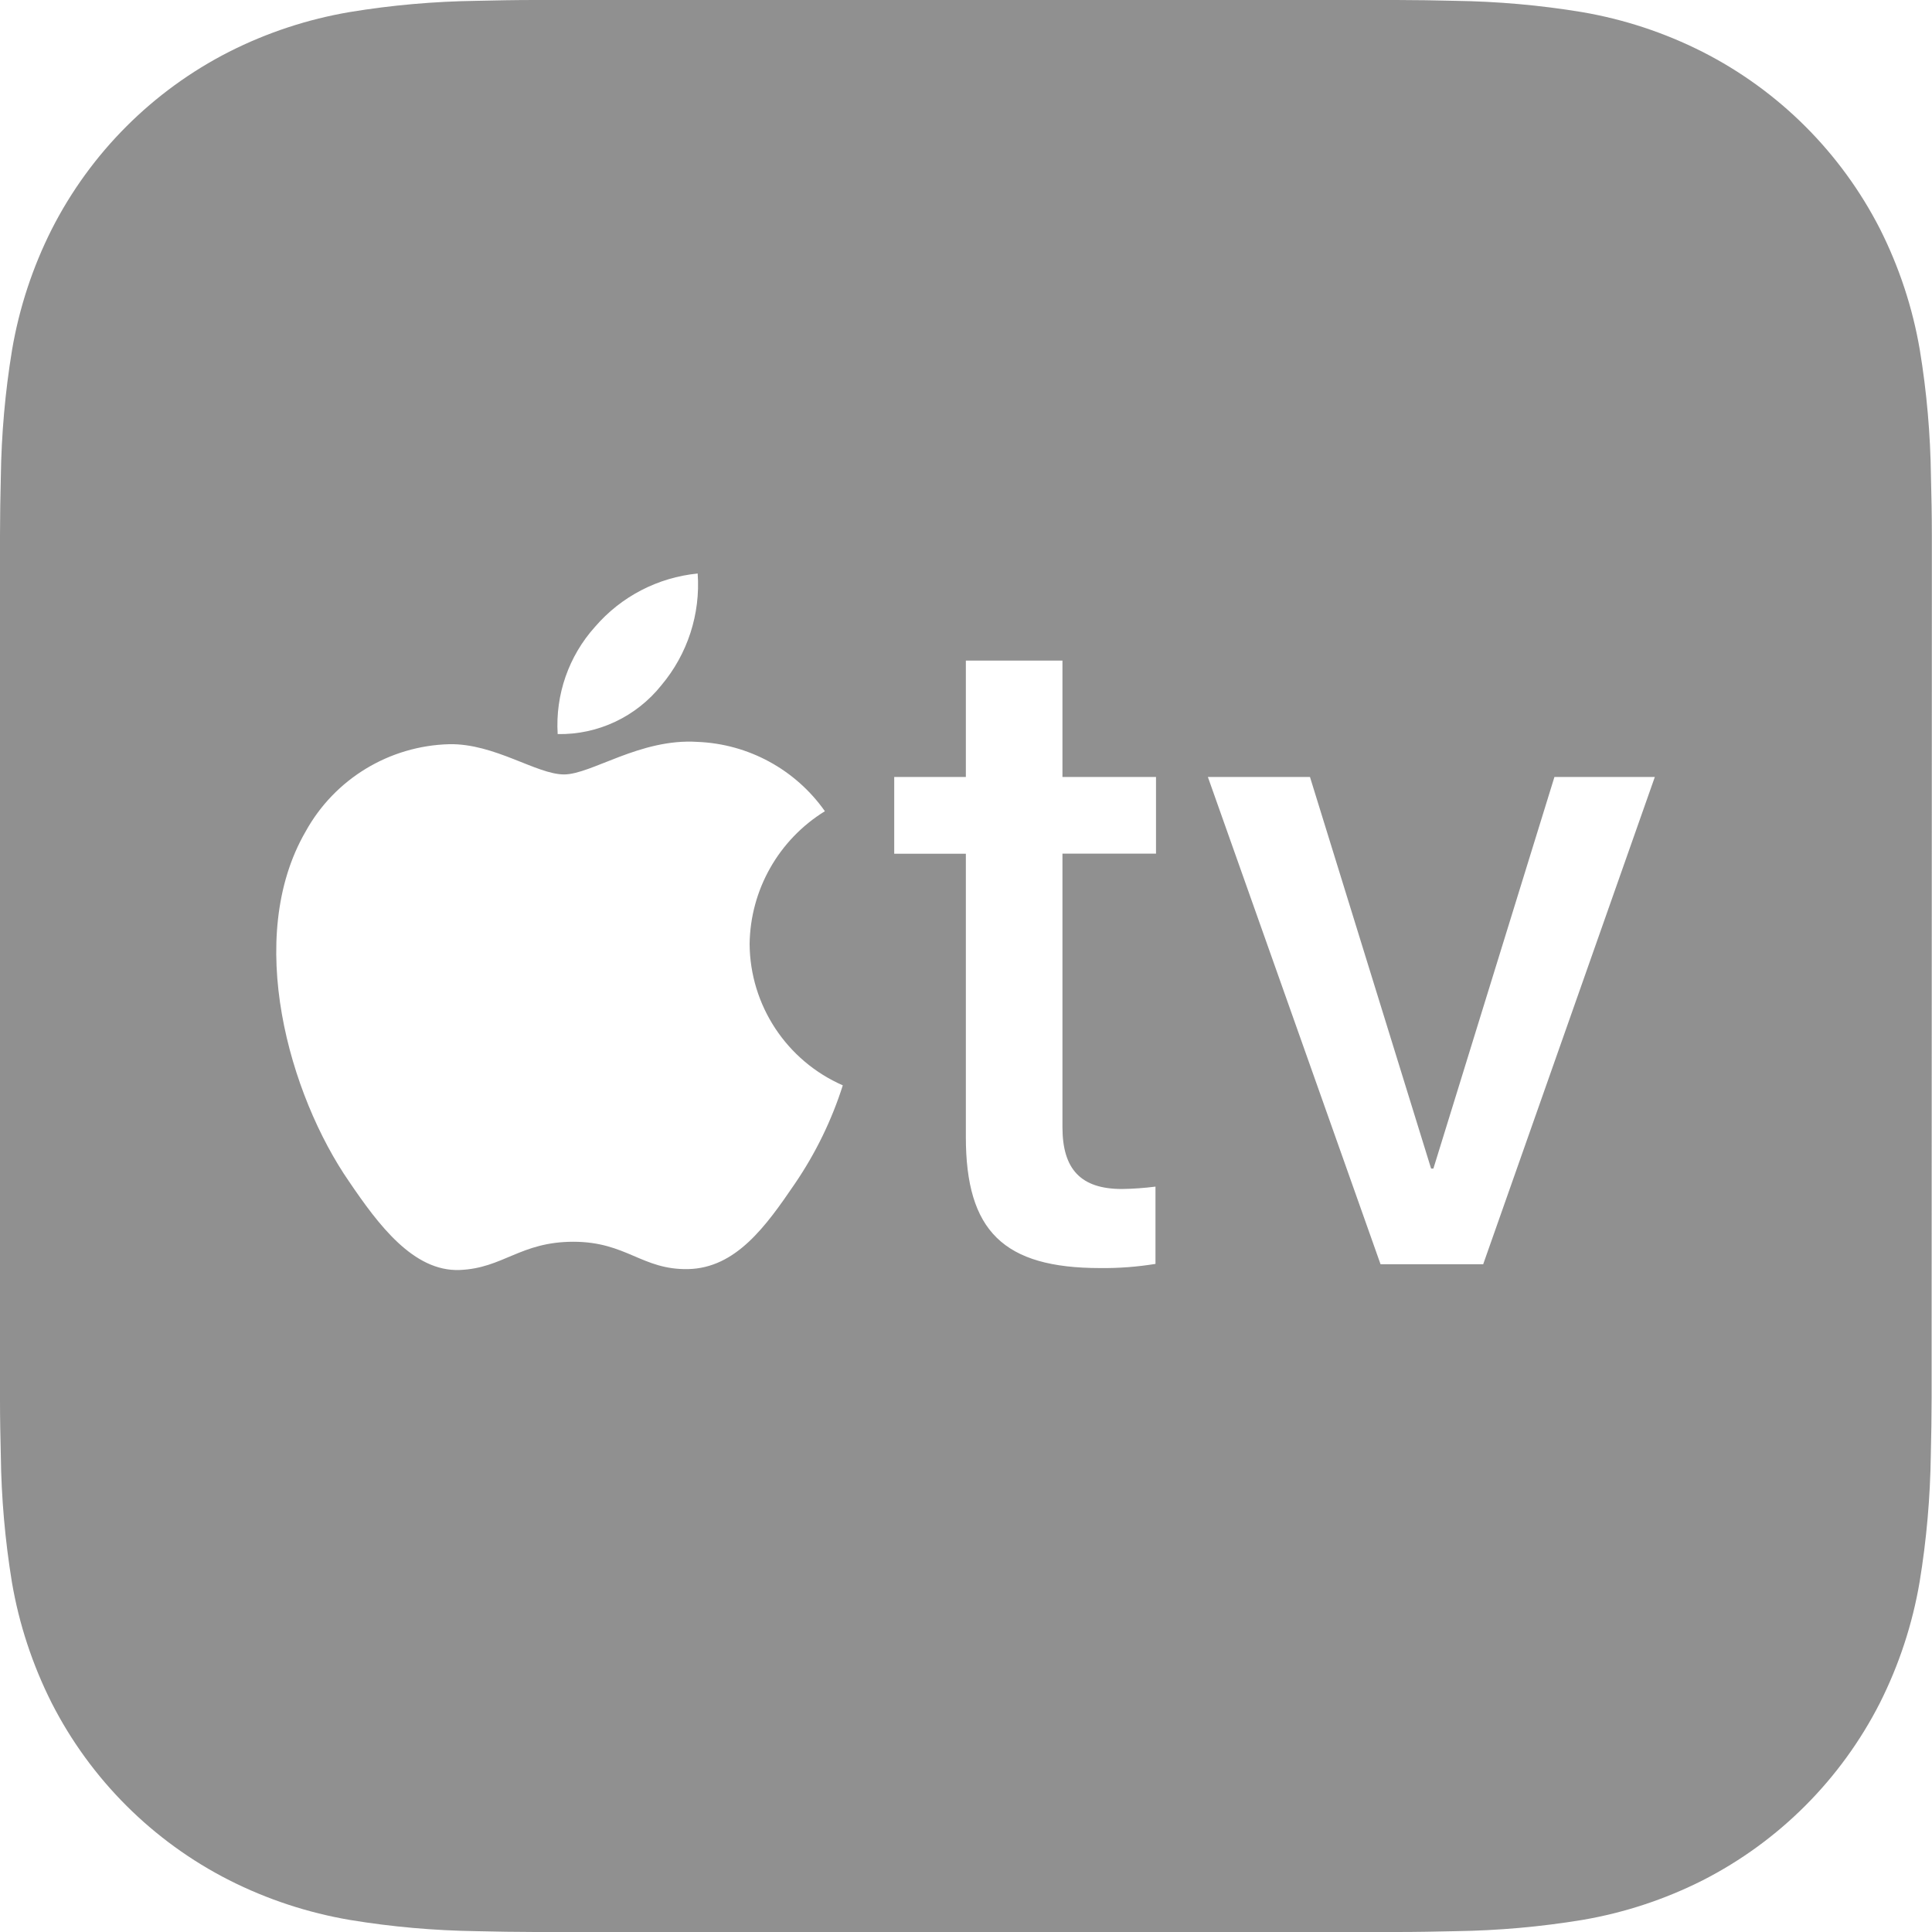 <?xml version="1.0" encoding="UTF-8"?>
<svg width="26px" height="26px" viewBox="0 0 26 26" version="1.1" xmlns="http://www.w3.org/2000/svg" xmlns:xlink="http://www.w3.org/1999/xlink">
    <title>apple_tv_app_light__f6s7yq5zej2a_large</title>
    <g id="Mobile" stroke="none" stroke-width="1" fill="none" fill-rule="evenodd">
        <g id="Menu-r2-2" transform="translate(-17, -369)" fill="#909090" fill-rule="nonzero">
            <g id="Kategorije" transform="translate(15, 66)">
                <g id="apple_tv_app_light__f6s7yq5zej2a_large" transform="translate(2, 303)">
                    <path d="M25.998,8.131 C25.998,7.821 25.998,7.51 25.998,7.2 C25.998,6.938 25.993,6.677 25.986,6.416 C25.979,5.844 25.929,5.273 25.836,4.709 C25.74,4.144 25.559,3.596 25.301,3.083 C24.776,2.055 23.939,1.219 22.91,0.697 C22.398,0.438 21.85,0.258 21.285,0.162 C20.721,0.069 20.151,0.019 19.579,0.011 C19.317,0.004 19.056,0.001 18.794,0 C18.484,0 18.173,0 17.862,0 L8.129,0 C7.819,0 7.508,0 7.198,0 C6.936,0 6.675,0.005 6.414,0.011 C5.842,0.019 5.272,0.069 4.708,0.162 C4.142,0.258 3.595,0.438 3.083,0.697 C2.055,1.221 1.219,2.057 0.696,3.086 C0.438,3.598 0.258,4.146 0.162,4.711 C0.069,5.276 0.019,5.846 0.011,6.418 C0.004,6.68 0.001,6.942 0,7.203 C0,7.514 0,7.824 0,8.135 L0,18.847 C0,19.091 0.005,19.34 0.011,19.587 C0.018,20.158 0.068,20.727 0.16,21.291 C0.256,21.856 0.437,22.404 0.695,22.917 C1.219,23.945 2.056,24.781 3.085,25.303 C3.597,25.562 4.145,25.742 4.71,25.838 C5.274,25.931 5.845,25.981 6.416,25.989 C6.678,25.996 6.94,25.999 7.201,26 C7.512,26 7.822,26 8.133,26 L17.87,26 C18.18,26 18.491,26 18.801,26 C19.063,26 19.325,25.995 19.585,25.989 C20.157,25.981 20.727,25.931 21.292,25.838 C21.857,25.742 22.405,25.562 22.917,25.303 C23.943,24.779 24.776,23.944 25.299,22.917 C25.557,22.404 25.737,21.856 25.833,21.291 C25.926,20.727 25.976,20.156 25.984,19.584 C25.991,19.323 25.994,19.061 25.995,18.799 C25.995,18.489 25.995,18.178 25.995,17.867 L25.998,8.131 Z M8.008,8.435 C8.359,8.027 8.854,7.771 9.389,7.718 C9.428,8.263 9.253,8.802 8.902,9.22 C8.564,9.645 8.048,9.889 7.505,9.879 C7.472,9.35 7.653,8.829 8.008,8.435 L8.008,8.435 Z M10.699,15.927 C10.307,16.503 9.904,17.065 9.26,17.079 C8.639,17.091 8.431,16.711 7.716,16.711 C7.001,16.711 6.772,17.068 6.185,17.091 C5.563,17.114 5.091,16.48 4.7,15.904 C3.894,14.74 3.284,12.621 4.113,11.19 C4.503,10.483 5.239,10.036 6.047,10.015 C6.657,10.004 7.221,10.422 7.59,10.422 C7.96,10.422 8.615,9.934 9.386,9.984 C10.072,10.011 10.706,10.356 11.101,10.917 C10.48,11.3 10.097,11.974 10.088,12.705 C10.094,13.53 10.586,14.275 11.342,14.606 C11.193,15.075 10.976,15.52 10.699,15.927 Z M15.557,11.488 L14.298,11.488 L14.298,15.169 C14.298,15.738 14.548,16.001 15.099,16.001 C15.249,15.999 15.4,15.988 15.55,15.969 L15.55,17.009 C15.303,17.049 15.054,17.068 14.805,17.065 C13.505,17.065 12.998,16.566 12.998,15.301 L12.998,11.489 L12.034,11.489 L12.034,10.456 L12.998,10.456 L12.998,8.89 L14.298,8.89 L14.298,10.456 L15.557,10.456 L15.557,11.488 Z M19.96,17.014 L18.579,17.014 L16.255,10.456 L17.629,10.456 L19.259,15.726 L19.29,15.726 L20.919,10.456 L22.27,10.456 L19.96,17.014 Z" id="Shape"></path>
                </g>
            </g>
        </g>
    </g>
</svg>